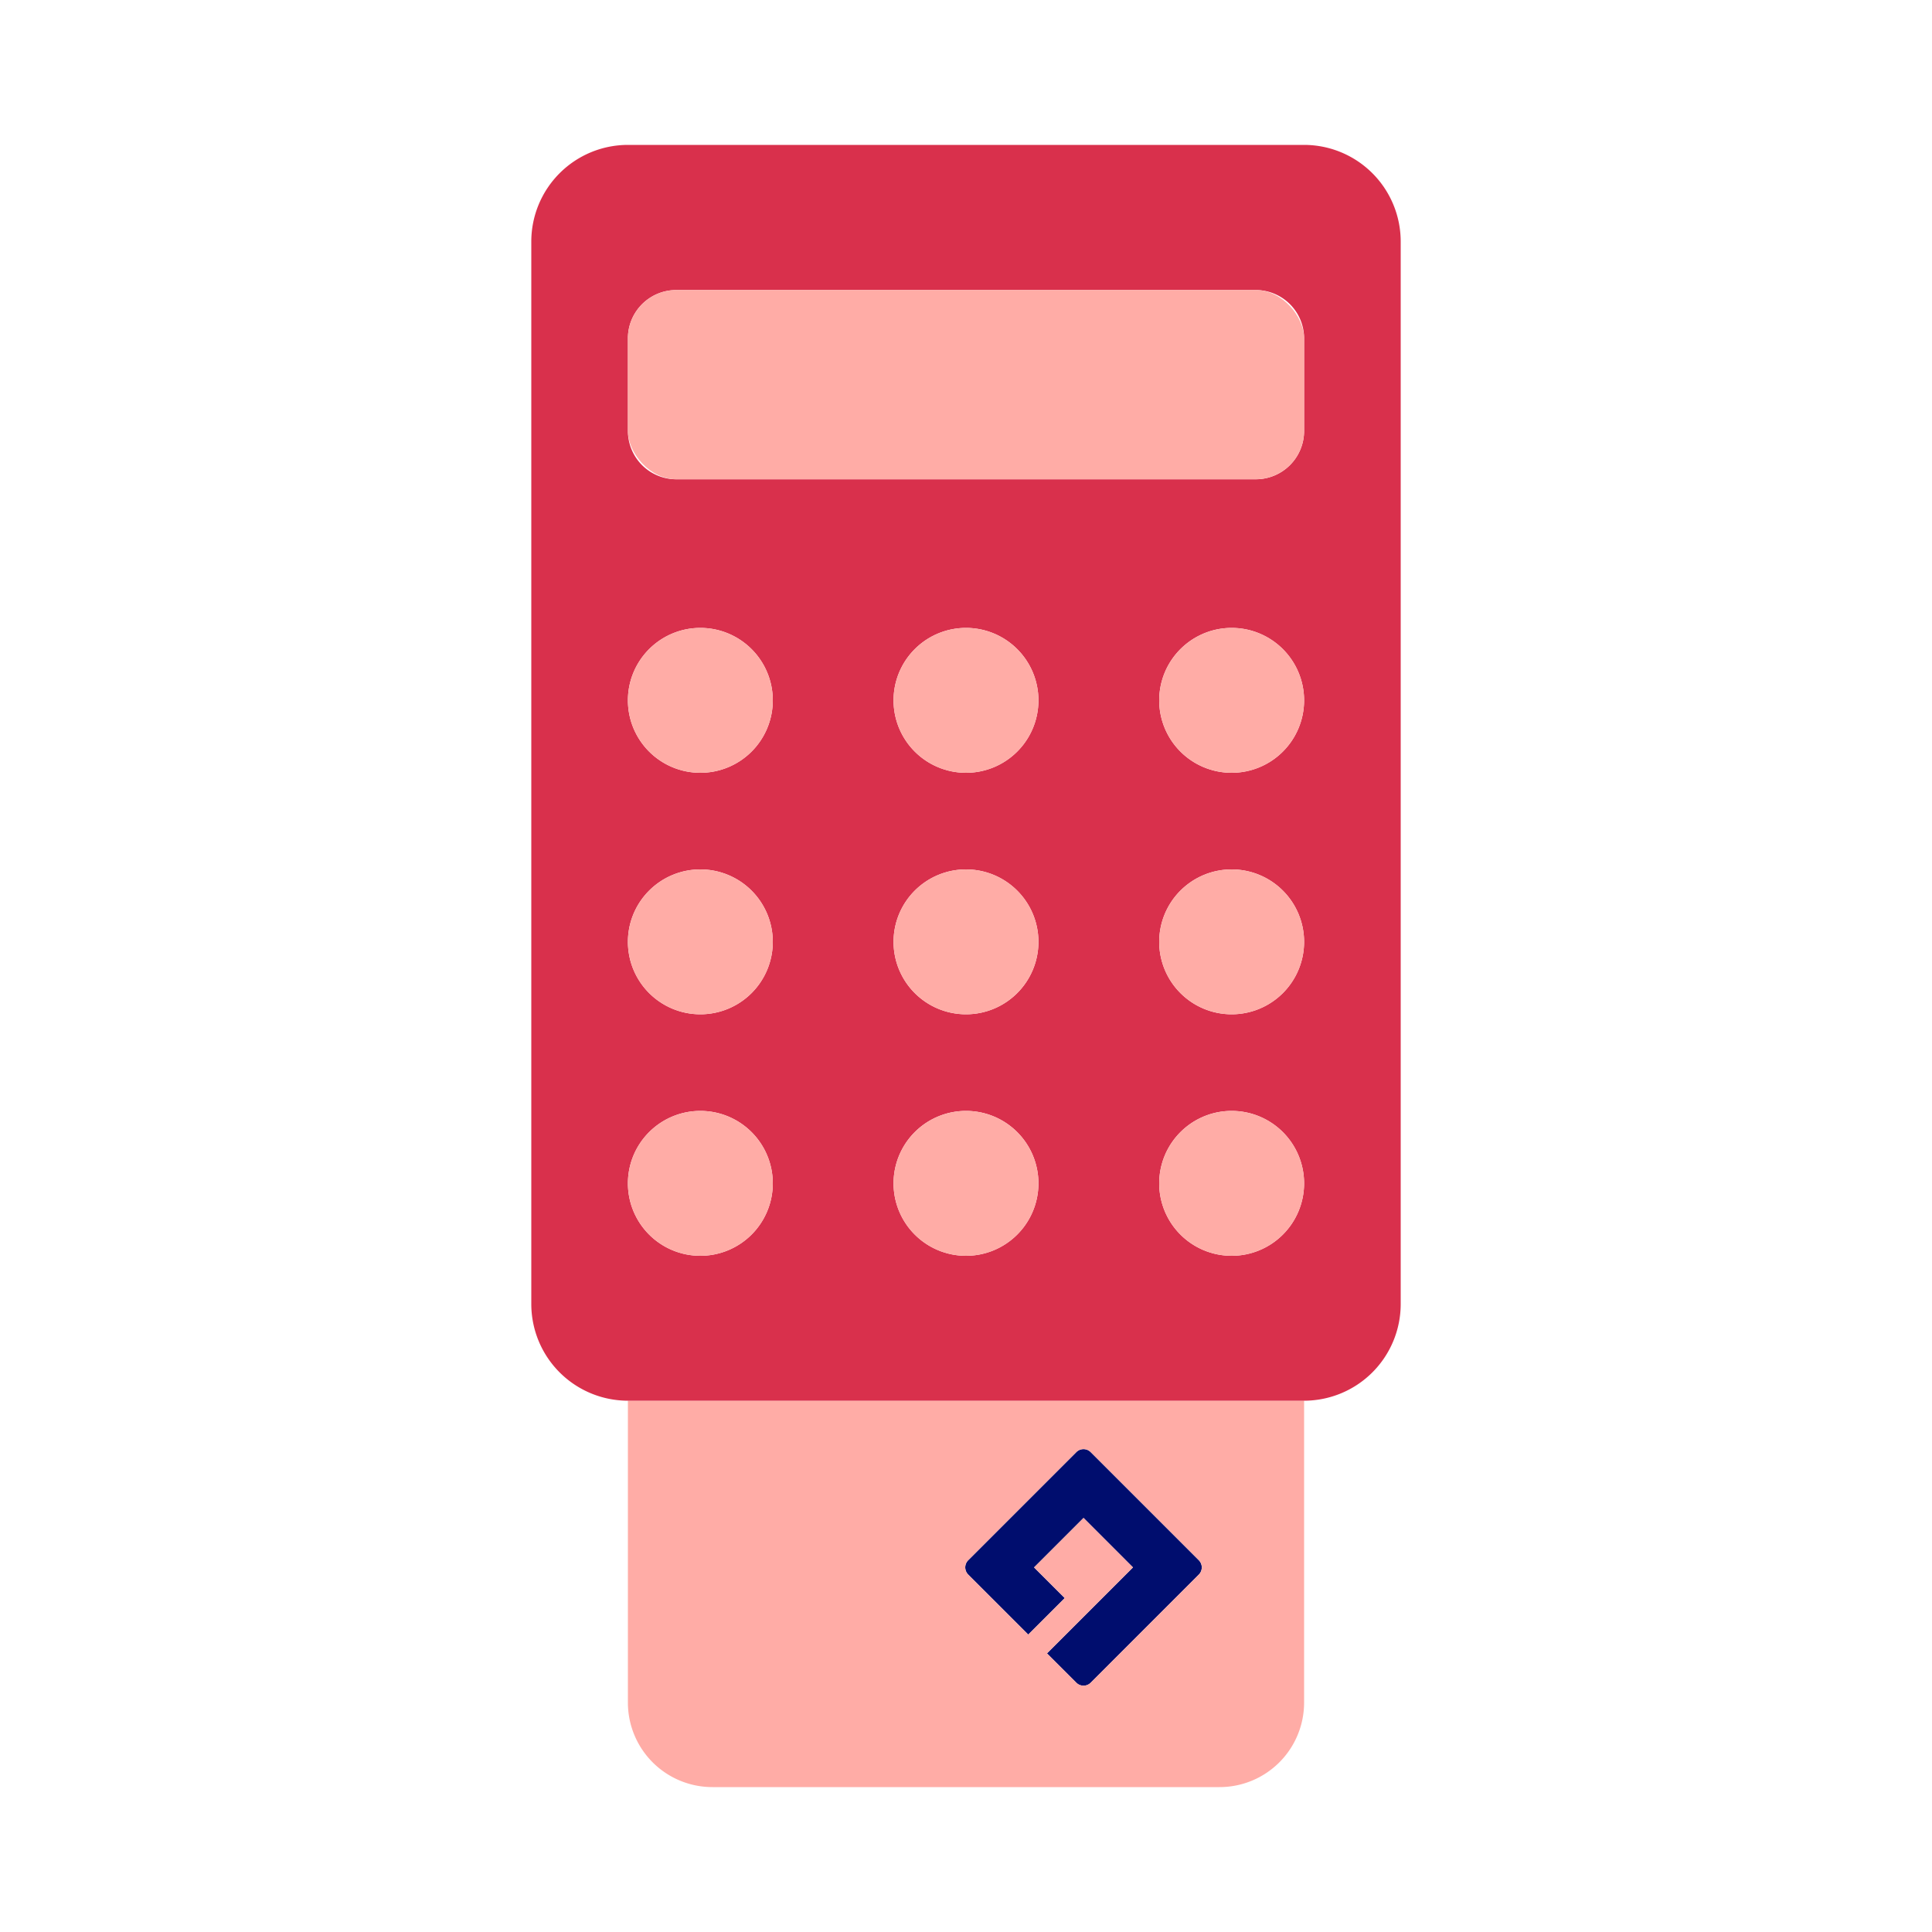 <svg xmlns="http://www.w3.org/2000/svg" viewBox="0 0 40 40"><path fill="none" d="M0 0h40v40H0z"/><g data-name="Icon Red"><path fill="#000d6e" d="M22.582 30.065a.21.21 0 0 0-.298 0l-2.238 2.238a.21.21 0 0 0 0 .297l1.242 1.242.756-.756-.635-.634 1.024-1.024 1.024 1.024-1.78 1.78.607.607a.21.21 0 0 0 .298 0L24.82 32.6a.21.21 0 0 0 0-.297z"/><path fill="#ffaca6" d="M13.11 29H13v6.25A1.75 1.75 0 0 0 14.75 37h10.5A1.75 1.75 0 0 0 27 35.25V29H13.11zm11.71 3.6l-2.238 2.238a.21.21 0 0 1-.297 0l-.608-.607 1.78-1.78-1.023-1.024-1.024 1.024.635.635-.756.756-1.243-1.242a.21.21 0 0 1 0-.298l2.238-2.238a.21.21 0 0 1 .298 0l2.238 2.238a.21.21 0 0 1 0 .298z"/><path fill="#d9304c" d="M27 3H13a2.002 2.002 0 0 0-2 2.003v21.993A2.002 2.002 0 0 0 13 29h14a2.002 2.002 0 0 0 2-2.003V5.003A2.002 2.002 0 0 0 27 3zm-7 15a1.5 1.5 0 1 1-1.5 1.5A1.5 1.5 0 0 1 20 18zm-1.5-3.5A1.5 1.5 0 1 1 20 16a1.5 1.5 0 0 1-1.5-1.5zM20 23a1.5 1.5 0 1 1-1.5 1.5A1.5 1.5 0 0 1 20 23zm-5.5-5a1.5 1.5 0 1 1-1.5 1.5 1.5 1.5 0 0 1 1.5-1.5zM13 14.5a1.5 1.5 0 1 1 1.5 1.5 1.5 1.5 0 0 1-1.5-1.5zm1.5 8.5a1.5 1.5 0 1 1-1.5 1.5 1.5 1.5 0 0 1 1.5-1.5zm11 3a1.5 1.5 0 1 1 1.5-1.5 1.5 1.5 0 0 1-1.5 1.5zm0-5a1.5 1.5 0 1 1 1.5-1.5 1.5 1.5 0 0 1-1.5 1.5zm0-5a1.5 1.5 0 1 1 1.5-1.5 1.5 1.5 0 0 1-1.5 1.5zM27 8.923a1 1 0 0 1-1 1H14a1 1 0 0 1-1-1V7.005a1 1 0 0 1 1-1h12a1 1 0 0 1 1 1z"/><circle cx="14.5" cy="14.5" r="1.5" fill="#ffaca6"/><circle cx="20" cy="19.5" r="1.5" fill="#ffaca6"/><circle cx="20" cy="24.5" r="1.5" fill="#ffaca6"/><circle cx="20" cy="14.5" r="1.5" fill="#ffaca6"/><circle cx="25.5" cy="14.5" r="1.5" fill="#ffaca6"/><circle cx="14.5" cy="19.5" r="1.5" fill="#ffaca6"/><circle cx="25.5" cy="19.5" r="1.5" fill="#ffaca6"/><circle cx="14.5" cy="24.5" r="1.5" fill="#ffaca6"/><circle cx="25.5" cy="24.5" r="1.5" fill="#ffaca6"/><rect width="14" height="3.917" x="13" y="6.005" fill="#ffaca6" rx="1"/></g></svg>